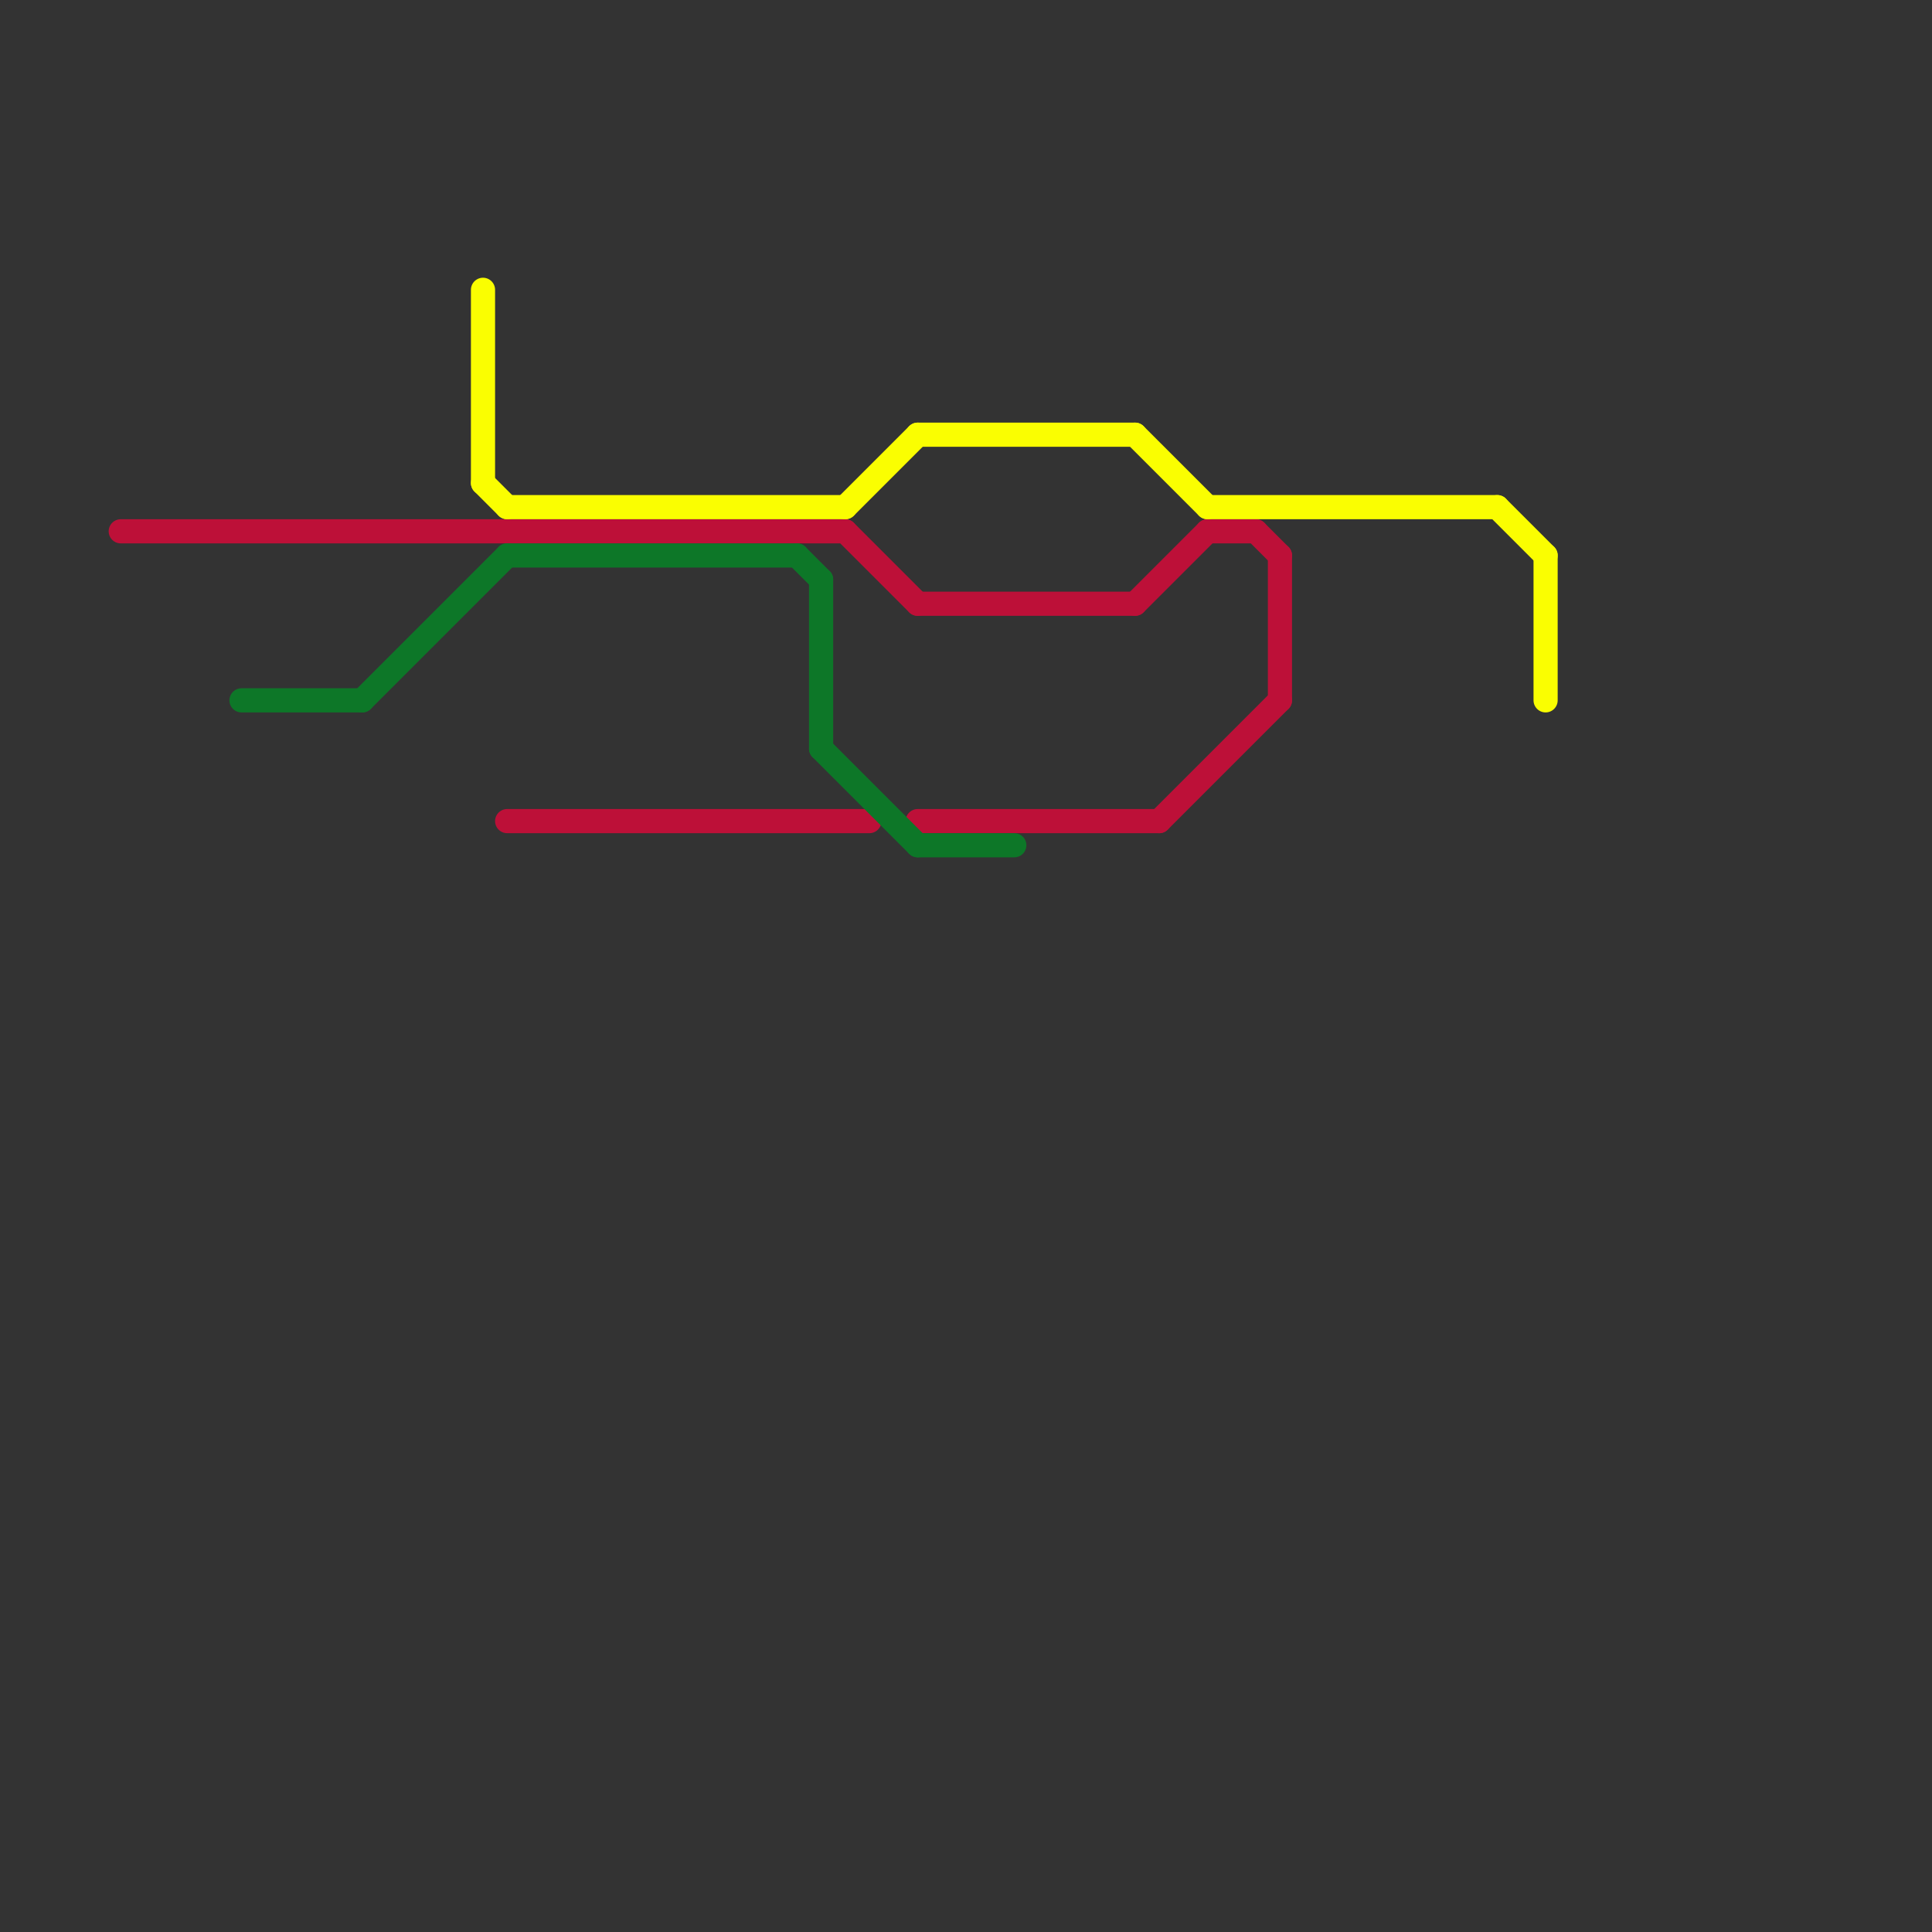 
<svg version="1.1" xmlns="http://www.w3.org/2000/svg" viewBox="0 0 80 80">
<rect x="0" y="0" width="80" height="80" fill="#333333" stroke="none"/>
<style>text { font: 1px Helvetica; font-weight: 600; white-space: pre; dominant-baseline: central; } line { stroke-width: 1; fill: none; stroke-linecap: round; stroke-linejoin: round; } .c0 { stroke: #bd1038 } .c1 { stroke: #0d7728 } .c2 { stroke: #fafe01 }</style><defs><g id="wm-xf"><circle r="1.2" fill="#000"/><circle r="0.9" fill="#fff"/><circle r="0.6" fill="#000"/><circle r="0.3" fill="#fff"/></g><g id="wm"><circle r="0.6" fill="#000"/><circle r="0.3" fill="#fff"/></g></defs><line class="c0" x1="5" y1="22" x2="35" y2="22"/><line class="c0" x1="35" y1="22" x2="38" y2="25"/><line class="c0" x1="47" y1="25" x2="50" y2="22"/><line class="c0" x1="38" y1="25" x2="47" y2="25"/><line class="c0" x1="21" y1="34" x2="36" y2="34"/><line class="c0" x1="53" y1="23" x2="53" y2="29"/><line class="c0" x1="38" y1="34" x2="48" y2="34"/><line class="c0" x1="48" y1="34" x2="53" y2="29"/><line class="c0" x1="50" y1="22" x2="52" y2="22"/><line class="c0" x1="52" y1="22" x2="53" y2="23"/><line class="c1" x1="34" y1="31" x2="38" y2="35"/><line class="c1" x1="33" y1="23" x2="34" y2="24"/><line class="c1" x1="38" y1="35" x2="42" y2="35"/><line class="c1" x1="34" y1="24" x2="34" y2="31"/><line class="c1" x1="21" y1="23" x2="33" y2="23"/><line class="c1" x1="10" y1="29" x2="15" y2="29"/><line class="c1" x1="15" y1="29" x2="21" y2="23"/><line class="c2" x1="20" y1="12" x2="20" y2="20"/><line class="c2" x1="50" y1="21" x2="62" y2="21"/><line class="c2" x1="21" y1="21" x2="35" y2="21"/><line class="c2" x1="38" y1="18" x2="47" y2="18"/><line class="c2" x1="20" y1="20" x2="21" y2="21"/><line class="c2" x1="47" y1="18" x2="50" y2="21"/><line class="c2" x1="62" y1="21" x2="64" y2="23"/><line class="c2" x1="64" y1="23" x2="64" y2="29"/><line class="c2" x1="35" y1="21" x2="38" y2="18"/>
</svg>
